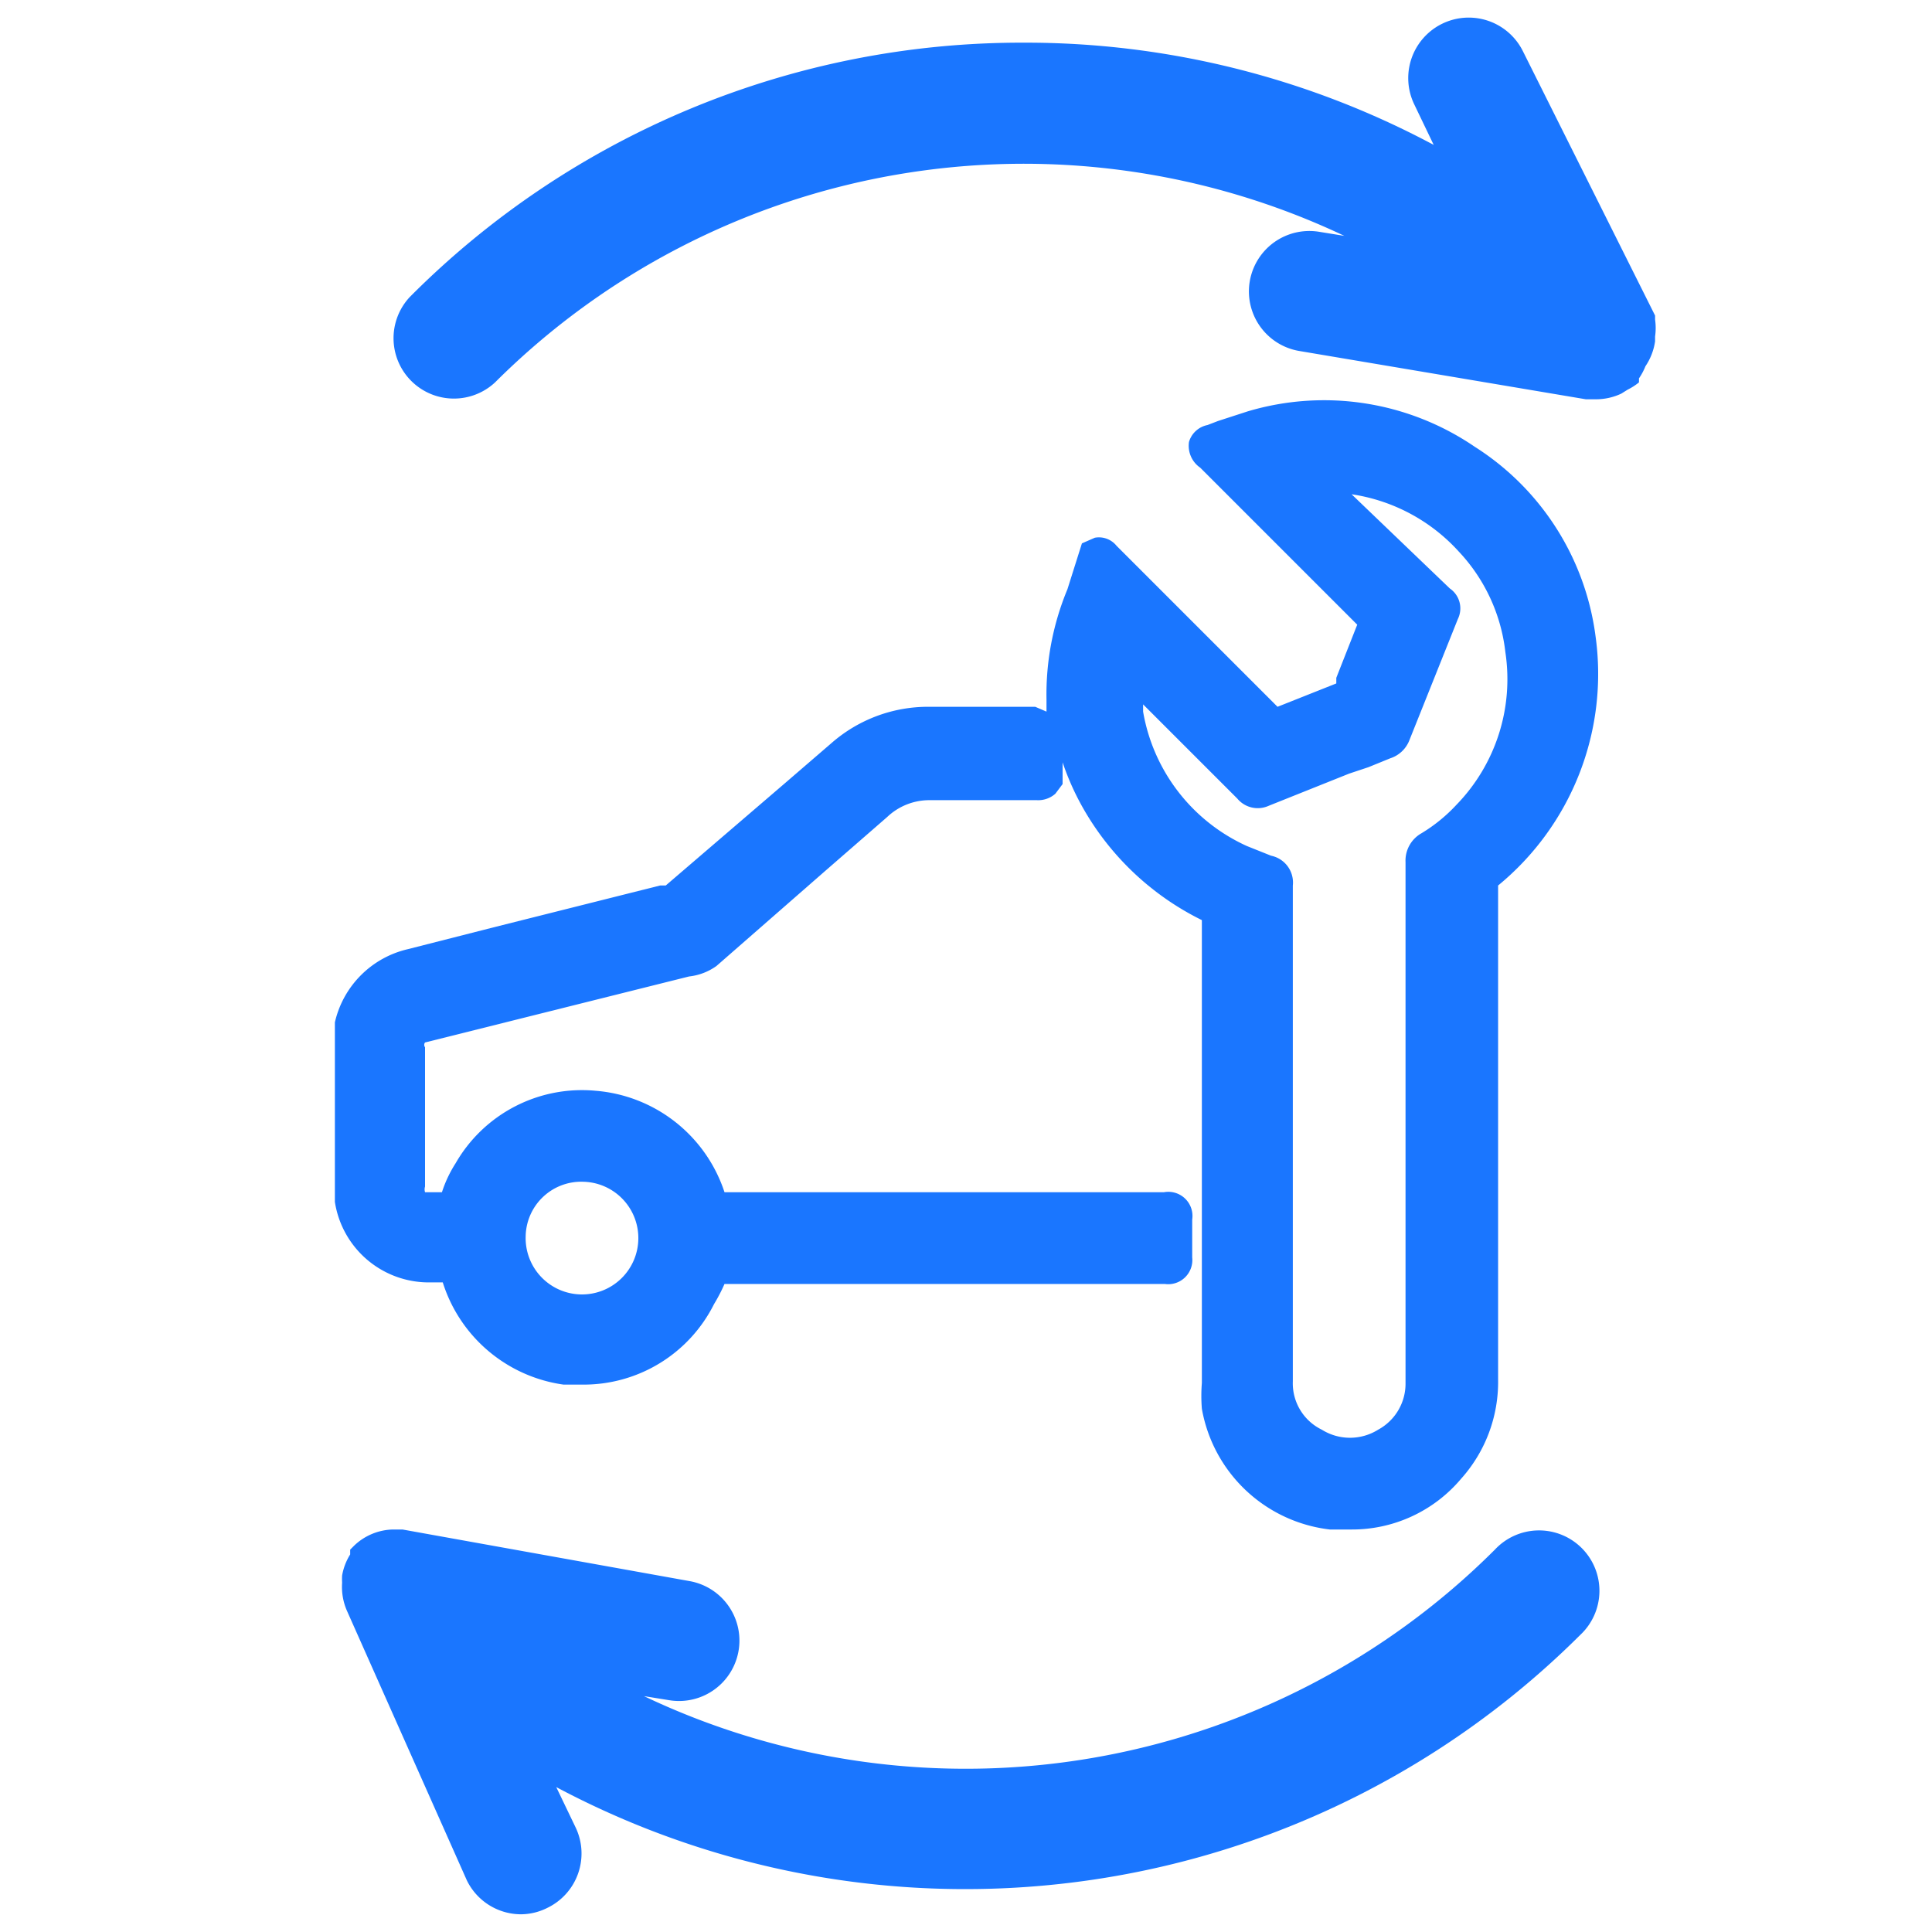 <svg id="Слой_1" data-name="Слой 1" xmlns="http://www.w3.org/2000/svg" width="24" height="24" viewBox="0 0 24 24"><defs><style>.cls-1{fill:#1a76ff;}</style></defs><title>2911</title><path class="cls-1" d="M18.32,5.55a3.32,3.32,0,0,0-2.82-.44l-.37.12L15,5.28a.3.3,0,0,0-.23.21.33.33,0,0,0,.14.32l1.95,1.95-.26.66,0,.07-.73.29-2-2a.28.28,0,0,0-.27-.1l-.16.07-.18.57A3.4,3.4,0,0,0,13,8.69c0,.05,0,.1,0,.15l-.14-.06H11.54a1.82,1.82,0,0,0-1.21.45l-.58.5L8.27,11l-.07,0-2.07.52-1.06.27a1.21,1.21,0,0,0-.91.91l0,2.12,0,.11a1.18,1.18,0,0,0,1.2,1h.14A1.84,1.84,0,0,0,7,17.2h.23a1.81,1.81,0,0,0,1.64-1A2.12,2.12,0,0,0,9,15.95h5.47a.3.3,0,0,0,.34-.33v-.47a.3.3,0,0,0-.35-.34H9A1.84,1.84,0,0,0,7.4,13.55a1.81,1.81,0,0,0-1.74.9,1.54,1.54,0,0,0-.17.36H5.28a.12.12,0,0,1,0-.07V13.38c0-.12,0-.25,0-.37a.05.05,0,0,1,0-.06l3.28-.82A.72.72,0,0,0,8.9,12l1.35-1.18.77-.67a.76.76,0,0,1,.53-.21h1.33a.32.32,0,0,0,.23-.08l.09-.12V9.62s0-.1,0-.15a3.26,3.26,0,0,0,.29.63,3.45,3.45,0,0,0,1.44,1.33q0,1.35,0,2.69v3.06a2,2,0,0,0,0,.32A1.83,1.83,0,0,0,16.52,19l.26,0a1.77,1.77,0,0,0,1.37-.63,1.8,1.8,0,0,0,.46-1.23V11A3.4,3.4,0,0,0,19.82,7.9,3.29,3.29,0,0,0,18.32,5.55ZM7.23,14.68h0a.7.7,0,1,1-.7.68A.69.69,0,0,1,7.24,14.68ZM17.46,13v3.63c0,.18,0,.37,0,.55a.65.65,0,0,1-.34.58.66.66,0,0,1-.7,0,.64.64,0,0,1-.36-.6c0-.54,0,0,0-.58V11a.34.34,0,0,0-.27-.37l-.3-.12A2.25,2.25,0,0,1,14.2,8.84l0-.09,1.05,1.05.12.12a.33.33,0,0,0,.39.09l1-.4L17,9.53l.27-.11a.38.38,0,0,0,.24-.23l.6-1.5a.3.3,0,0,0-.1-.38L16.79,6.14a2.24,2.24,0,0,1,1.33.71,2.18,2.18,0,0,1,.58,1.25A2.24,2.24,0,0,1,18.09,10a2,2,0,0,1-.43.35.39.39,0,0,0-.2.36Q17.46,11.86,17.46,13Z"/><path class="cls-1" d="M20.56,4.24s0,0,0-.06a.74.74,0,0,0,0-.21l0-.05v0L18.92.64a.75.75,0,1,0-1.35.66l.24.5A10.75,10.75,0,0,0,12.72.53h0A10.72,10.72,0,0,0,5.09,3.69.75.75,0,0,0,6.15,4.75,9.3,9.3,0,0,1,16.7,2.93l-.31-.05a.75.75,0,0,0-.25,1.48l3.56.6h.13a.74.74,0,0,0,.31-.07l.08-.05a.74.74,0,0,0,.14-.09l0-.05,0,0a.75.75,0,0,0,.08-.15v0A.74.74,0,0,0,20.56,4.24Z"/><path class="cls-1" d="M18.57,19.25A9.3,9.3,0,0,1,8,21.07l.31.05a.75.75,0,0,0,.25-1.48L5,19H4.88a.72.72,0,0,0-.48.2l0,0,0,0-.05.05s0,0,0,.06a.73.73,0,0,0-.1.26.71.71,0,0,0,0,.09.74.74,0,0,0,.06.35s0,0,0,0L5.8,23.36a.75.75,0,0,0,.67.42.74.74,0,0,0,.33-.08.75.75,0,0,0,.35-1l-.24-.5a10.82,10.82,0,0,0,12.72-1.89.75.75,0,1,0-1.06-1.06Z"/></svg>